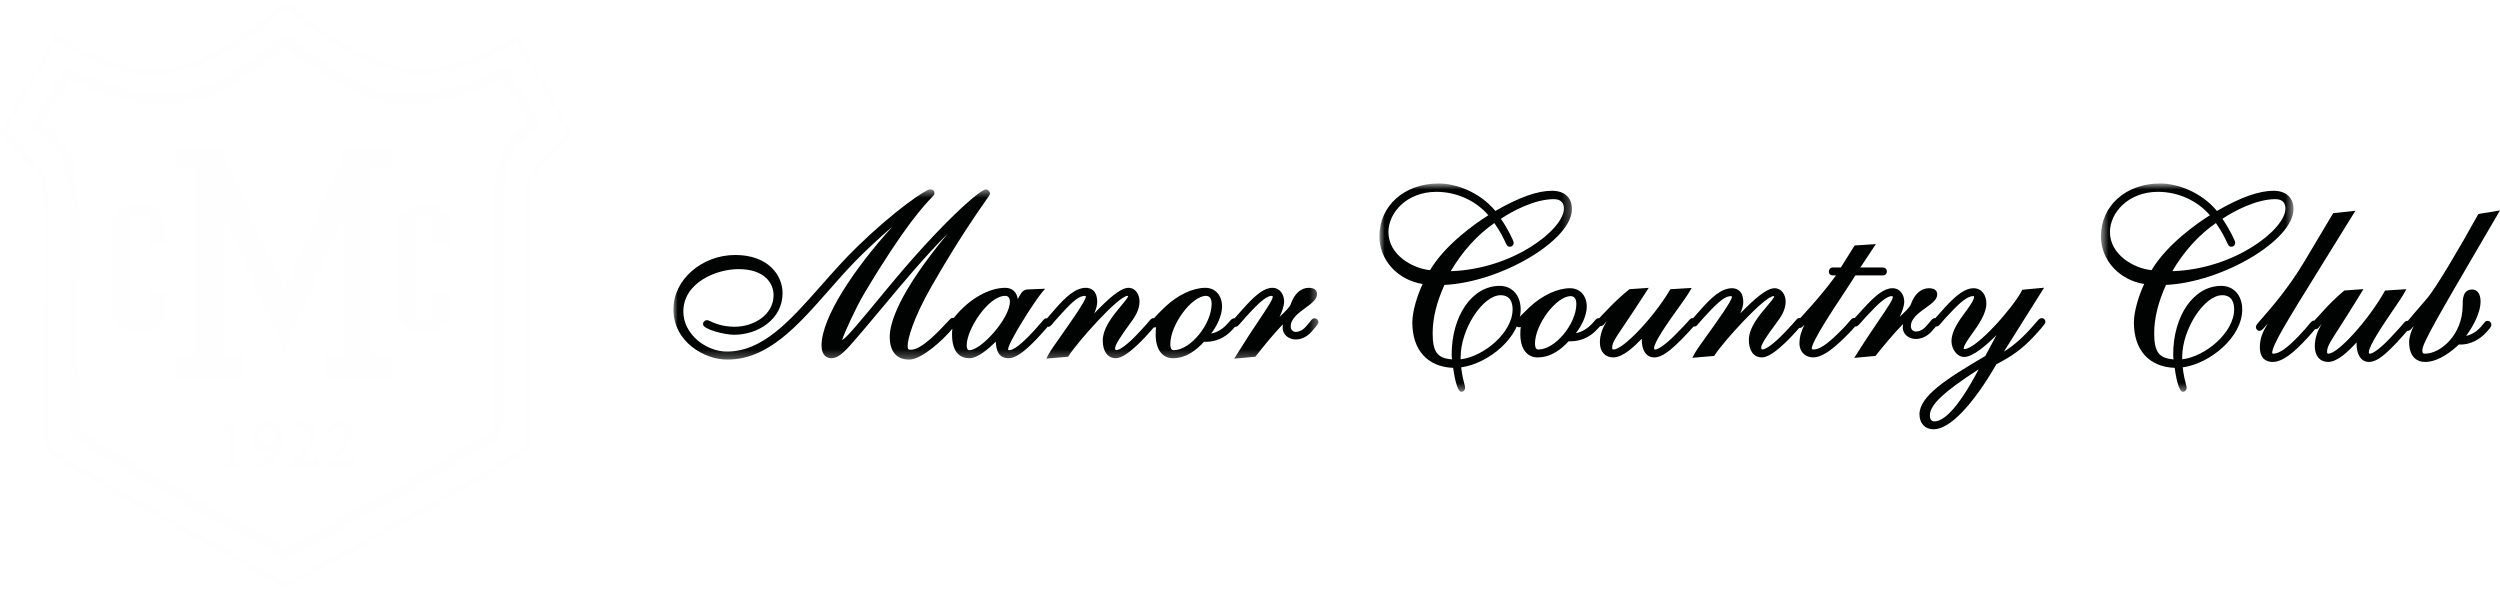 <?xml version="1.0" encoding="UTF-8"?>
<svg width="297px" height="70px" viewBox="0 0 297 70" version="1.1" xmlns="http://www.w3.org/2000/svg" xmlns:xlink="http://www.w3.org/1999/xlink">
    <title>Group 11</title>
    <defs>
        <polygon id="path-1" points="0 0.099 68.026 0.099 68.026 69.842 0 69.842"></polygon>
        <filter id="filter-3">
            <feColorMatrix in="SourceGraphic" type="matrix" values="0 0 0 0 1 0 0 0 0 1 0 0 0 0 1 0 0 0 1 0"></feColorMatrix>
        </filter>
        <polygon id="path-4" points="0 0.493 76.632 0.493 76.632 20.724 0 20.724"></polygon>
        <polygon id="path-6" points="0.872 0.795 23.751 0.795 23.751 25.546 0.872 25.546"></polygon>
        <polygon id="path-8" points="0.592 0.795 23.47 0.795 23.47 25.546 0.592 25.546"></polygon>
    </defs>
    <g id="Pages" stroke="none" stroke-width="1" fill="none" fill-rule="evenodd">
        <g id="2.-Public-Home" transform="translate(-50, -20)">
            <g id="Header-float" transform="translate(-1, 0)">
                <g id="Group-11" transform="translate(51, 20)">
                    <g id="Group" transform="translate(-0, 0)">
                        <g id="Group-20" transform="translate(-0, 0)">
                            <g id="Group-3" transform="translate(0, 0.059)">
                                <mask id="mask-2" fill="white">
                                    <use xlink:href="#path-1"></use>
                                </mask>
                                <g id="Clip-2"></g>
                                <path d="M0.809,15.721 C1.613,16.474 4.477,19.227 5.399,21.07 C5.937,22.147 5.884,28.599 5.741,38.32 C5.645,44.821 5.536,52.191 5.906,52.893 C6.619,53.992 23.038,63.135 34.013,69.073 C44.988,63.135 61.408,53.992 62.123,52.89 C62.491,52.191 62.382,44.824 62.286,38.323 C62.143,28.601 62.09,22.147 62.628,21.07 C63.55,19.227 66.413,16.474 67.217,15.721 L61.329,4.925 C59.866,5.898 53.958,9.502 47.941,8.635 C41.793,7.749 35.361,2.172 34.013,0.948 C32.665,2.172 26.233,7.749 20.085,8.635 C14.062,9.506 8.161,5.899 6.698,4.925 L0.809,15.721 Z M34.013,69.842 C33.954,69.842 33.895,69.827 33.842,69.798 C31.014,68.269 6.185,54.809 5.283,53.252 C4.86,52.522 4.88,47.916 5.022,38.309 C5.126,31.218 5.255,22.392 4.755,21.391 C3.762,19.404 0.153,16.093 0.117,16.06 C-0.005,15.948 -0.035,15.767 0.044,15.622 L6.257,4.231 C6.307,4.141 6.392,4.076 6.493,4.053 C6.593,4.031 6.698,4.051 6.783,4.112 C6.849,4.159 13.476,8.862 19.983,7.923 C26.521,6.981 33.694,0.266 33.766,0.198 C33.905,0.067 34.121,0.067 34.26,0.198 C34.332,0.266 41.505,6.981 48.044,7.923 C54.551,8.866 61.177,4.159 61.244,4.112 C61.328,4.051 61.433,4.031 61.534,4.053 C61.635,4.076 61.72,4.141 61.769,4.231 L67.982,15.622 C68.062,15.767 68.031,15.948 67.909,16.06 C67.873,16.093 64.265,19.404 63.271,21.391 C62.771,22.393 62.901,31.22 63.005,38.313 C63.147,47.917 63.167,52.522 62.743,53.252 C61.841,54.809 37.012,68.269 34.184,69.798 C34.131,69.827 34.072,69.842 34.013,69.842 L34.013,69.842 Z" id="Fill-1" fill="#FEFEFE" mask="url(#mask-2)"></path>
                            </g>
                            <path d="M9.264,22.645 C9.367,23.457 9.357,26.723 9.328,32.351 C9.294,39.38 9.242,50.001 9.658,51.058 C10.418,51.97 22.42,58.767 33.964,65.035 C43.371,59.93 57.437,52.076 58.332,50.983 C58.712,49.987 58.66,39.366 58.626,32.337 C58.598,26.709 58.587,23.443 58.691,22.63 C58.809,17.53 61.421,15.406 62.704,14.668 L59.727,9.47 C57.856,10.377 51.718,13.075 46.43,12.313 C41.175,11.555 35.616,6.978 33.986,5.546 C32.377,6.962 26.8,11.567 21.524,12.328 C16.232,13.091 10.099,10.392 8.227,9.484 L5.251,14.682 C6.533,15.42 9.146,17.545 9.264,22.645 M33.922,66.449 C33.811,66.449 33.7,66.417 33.595,66.356 C33.534,66.321 33.482,66.276 33.44,66.224 C26.048,62.211 9.3,53.017 8.524,51.678 C8.025,50.817 7.971,45.273 8.034,32.345 C8.057,27.775 8.078,23.459 7.978,22.792 C7.974,22.765 7.971,22.737 7.971,22.709 C7.852,16.988 4.281,15.625 4.129,15.57 C3.949,15.505 3.806,15.363 3.74,15.184 C3.675,15.004 3.689,14.805 3.784,14.639 L7.408,8.31 C7.583,8.006 7.964,7.895 8.274,8.06 C8.345,8.098 15.568,11.88 21.339,11.047 C26.542,10.296 32.178,5.435 33.345,4.383 C33.409,4.233 33.528,4.108 33.684,4.041 C33.901,3.946 34.151,3.979 34.338,4.122 C34.422,4.173 34.497,4.239 34.552,4.317 C35.579,5.248 41.324,10.269 46.616,11.032 C52.4,11.867 59.609,8.083 59.681,8.045 C59.989,7.882 60.373,7.992 60.546,8.295 L64.17,14.625 C64.266,14.792 64.282,14.993 64.215,15.173 C64.148,15.352 64.005,15.492 63.826,15.556 C63.673,15.611 60.102,16.974 59.984,22.695 C59.984,22.723 59.981,22.75 59.977,22.778 C59.877,23.444 59.898,27.761 59.92,32.331 C59.984,45.259 59.93,50.803 59.431,51.664 C58.648,53.014 41.816,62.248 34.456,66.241 C34.421,66.275 34.383,66.305 34.342,66.33 C34.262,66.376 34.175,66.409 34.086,66.425 C34.032,66.441 33.977,66.449 33.922,66.449" id="Fill-4" fill="#FEFEFE"></path>
                            <path d="M26.035,55.609 L26.035,55.317 C26.948,55.267 27.005,55.191 27.005,54.561 L27.005,51.372 C27.005,50.933 26.883,50.904 26.52,50.864 L26.204,50.821 L26.204,50.56 C26.836,50.477 27.517,50.317 28.001,50.132 L28.001,54.561 C28.001,55.205 28.053,55.267 28.963,55.317 L28.963,55.609 L26.035,55.609 Z" id="Fill-6" fill="#FEFEFE"></path>
                            <path d="M31.619,50.473 C31.081,50.479 30.87,50.965 30.87,51.654 C30.87,52.407 31.282,53.031 31.95,53.031 C32.199,53.031 32.388,52.952 32.53,52.871 C32.562,52.659 32.57,52.446 32.57,52.271 C32.57,51.458 32.344,50.468 31.619,50.473 M32.479,53.203 L31.996,53.452 C31.801,53.552 31.643,53.592 31.49,53.592 C30.489,53.592 29.859,52.862 29.859,51.968 C29.859,51.173 30.487,50.132 31.773,50.132 C32.942,50.132 33.619,51.138 33.619,52.311 C33.619,53.881 32.59,55.012 31.38,55.486 C31.044,55.619 30.517,55.716 30.197,55.738 L30.134,55.437 C31.448,55.135 32.228,54.36 32.479,53.203" id="Fill-8" fill="#FEFEFE"></path>
                            <path d="M37.973,54.282 C37.844,54.721 37.687,55.262 37.601,55.609 L34.197,55.609 L34.197,55.385 C34.661,54.93 35.167,54.421 35.601,53.93 C36.212,53.236 36.583,52.613 36.583,51.913 C36.583,51.265 36.254,50.862 35.653,50.862 C35.108,50.862 34.737,51.26 34.473,51.642 L34.236,51.438 L34.767,50.661 C35.051,50.331 35.51,50.132 36.038,50.132 C36.886,50.132 37.583,50.71 37.583,51.658 C37.583,52.352 37.321,52.852 36.462,53.672 C36.114,54.01 35.61,54.485 35.278,54.783 L36.796,54.783 C37.307,54.783 37.42,54.746 37.73,54.202 L37.973,54.282 Z" id="Fill-10" fill="#FEFEFE"></path>
                            <path d="M42.28,54.282 C42.151,54.721 41.993,55.262 41.907,55.609 L38.504,55.609 L38.504,55.385 C38.967,54.93 39.473,54.421 39.907,53.93 C40.518,53.236 40.889,52.613 40.889,51.913 C40.889,51.265 40.561,50.862 39.959,50.862 C39.415,50.862 39.043,51.26 38.78,51.642 L38.542,51.438 L39.073,50.661 C39.358,50.331 39.816,50.132 40.344,50.132 C41.192,50.132 41.889,50.71 41.889,51.658 C41.889,52.352 41.627,52.852 40.768,53.672 C40.42,54.01 39.916,54.485 39.584,54.783 L41.103,54.783 C41.613,54.783 41.726,54.746 42.036,54.202 L42.28,54.282 Z" id="Fill-12" fill="#FEFEFE"></path>
                            <path d="M53.534,37.349 L53.534,34.619 L51.431,34.619 L51.431,37.349 C51.431,37.742 50.982,38.022 50.393,38.022 C49.832,38.022 49.383,37.742 49.383,37.349 L49.383,26.374 C49.383,26 49.832,25.701 50.393,25.701 C50.982,25.701 51.431,26 51.431,26.374 L51.431,29.123 L53.534,29.123 L53.534,26.374 C53.534,25.215 52.16,24.28 50.393,24.28 C48.654,24.28 47.252,25.215 47.252,26.374 L47.252,37.349 C47.252,38.508 48.654,39.443 50.393,39.443 C52.16,39.443 53.534,38.508 53.534,37.349" id="Fill-14" fill="#FEFEFE"></path>
                            <path d="M19.686,37.349 L19.686,34.619 L17.583,34.619 L17.583,37.349 C17.583,37.742 17.134,38.022 16.545,38.022 C15.984,38.022 15.535,37.742 15.535,37.349 L15.535,26.374 C15.535,26 15.984,25.701 16.545,25.701 C17.134,25.701 17.583,26 17.583,26.374 L17.583,29.123 L19.686,29.123 L19.686,26.374 C19.686,25.215 18.312,24.28 16.545,24.28 C14.806,24.28 13.404,25.215 13.404,26.374 L13.404,37.349 C13.404,38.508 14.806,39.443 16.545,39.443 C18.312,39.443 19.686,38.508 19.686,37.349" id="Fill-16" fill="#FEFEFE"></path>
                            <polygon id="Fill-18" fill="#FEFEFE" points="44.315 42.201 44.315 20.041 46.593 20.041 46.593 17.867 40.898 17.867 33.838 34.373 26.486 17.857 20.791 17.857 20.791 20.032 23.069 20.032 23.069 42.191 20.791 42.191 20.791 44.987 28.919 44.987 28.919 42.191 26.486 42.191 26.486 25.727 33.838 41.881 40.898 25.736 40.898 42.201 38.465 42.201 38.465 44.997 46.593 44.997 46.593 42.201"></polygon>
                        </g>
                    </g>
                    <g filter="url(#filter-3)" id="Group-14">
                        <g transform="translate(80, 21)">
                            <g id="Group-3" transform="translate(0, 1)">
                                <mask id="mask-5" fill="white">
                                    <use xlink:href="#path-4"></use>
                                </mask>
                                <g id="Clip-2"></g>
                                <path d="M39.418,13.148 C39.903,13.148 39.975,13.581 39.975,13.839 C39.975,15.819 36.571,19.601 35.176,19.601 C35.085,19.601 34.843,19.601 34.843,19.021 C34.843,17.128 37.405,13.148 39.418,13.148 M63.942,14.089 C63.942,16.51 61.422,19.601 59.447,19.601 C59.334,19.601 59.033,19.601 59.033,18.88 C59.033,16.577 61.573,13.148 63.277,13.148 C63.856,13.148 63.942,13.738 63.942,14.089 M76.152,15.812 C75.945,15.812 75.828,15.961 75.639,16.207 C75.49,16.396 75.288,16.657 74.981,16.964 C74.679,17.264 74.312,17.428 73.945,17.428 C73.592,17.428 73.336,17.16 73.336,16.793 C73.336,15.853 74.276,15.17 75.103,14.566 C75.834,14.032 76.464,13.572 76.464,12.949 C76.464,12.602 76.294,12.193 75.481,12.193 C74.546,12.193 73.765,12.897 73.341,14.13 C73.223,14.48 72.734,14.952 72.113,15.548 C72.08,15.578 72.046,15.612 72.012,15.645 C72.324,14.993 72.553,14.33 72.553,13.811 C72.553,13.007 72.073,12.193 71.155,12.193 C70.193,12.193 69.228,13.011 68.071,14.243 L67.573,14.795 C67.131,15.28 66.846,15.598 66.664,15.816 C66.447,15.802 66.323,15.886 66.06,16.193 L65.885,16.394 C65.308,17.066 64.583,17.505 63.888,17.621 C64.572,16.741 65.179,15.478 65.179,14.423 C65.179,13.09 64.38,12.193 63.193,12.193 C61.7,12.193 59.907,13.045 58.392,14.477 C57.757,15.087 57.357,15.502 57.105,15.789 C56.868,15.773 56.736,15.882 56.55,16.109 C56.38,16.314 56.064,16.7 55.334,17.471 C53.873,19.042 52.965,19.601 52.603,19.601 C52.526,19.601 52.469,19.472 52.469,19.358 C52.469,19.015 53.079,18.019 54.283,16.391 C54.811,15.68 55.375,14.832 55.375,13.811 C55.375,13.007 54.922,12.193 54.059,12.193 C53.086,12.193 51.609,13.55 49.992,15.237 C50.23,14.711 50.347,14.255 50.347,13.866 C50.347,12.356 49.407,12.193 49.004,12.193 C47.765,12.193 46.593,13.259 45.218,14.861 L44.996,15.116 C44.719,15.43 44.525,15.655 44.391,15.818 C44.19,15.78 44.063,15.877 43.848,16.132 L43.65,16.368 C41.245,19.181 40.281,19.601 39.921,19.601 C39.8,19.601 39.764,19.576 39.758,19.522 C39.758,18.705 42.888,13.834 43.71,12.841 L44.156,12.302 L42.115,12.384 L42.111,12.384 C41.535,12.415 41.366,12.713 40.999,13.37 C40.972,13.42 40.942,13.473 40.91,13.529 C40.797,12.697 40.247,12.193 39.422,12.193 C37.49,12.193 35.158,13.515 33.48,15.564 C33.41,15.646 33.353,15.716 33.303,15.775 C33.267,15.764 33.228,15.759 33.188,15.759 C33.013,15.759 32.959,15.818 32.427,16.384 C31.546,17.332 29.476,19.547 28.244,19.547 C27.916,19.547 27.83,19.528 27.83,19.051 C27.83,18.328 28.43,15.918 30.696,11.963 C33.853,6.471 36.087,3.286 37.042,1.924 C37.577,1.161 37.608,1.117 37.608,0.975 C37.608,0.745 37.357,0.493 37.128,0.493 C36.442,0.493 31.693,4.643 25.435,12.25 C21.828,16.619 20.546,18.158 20.043,18.396 C20.268,17.646 21.615,14.65 22.677,12.859 C27.483,4.794 29.858,2.327 30.637,1.515 C30.912,1.229 31.016,1.124 31.016,0.945 C31.016,0.809 30.964,0.493 30.479,0.493 C29.981,0.493 26.215,3.054 21.882,7.267 C20.338,8.767 18.927,10.363 17.563,11.909 C13.838,16.125 10.62,19.767 6.346,19.767 C3.907,19.767 1.181,17.732 1.181,15.011 C1.181,11.574 5.096,9.972 7.742,9.972 C10.81,9.972 11.9,11.634 11.9,13.059 C11.9,15.412 9.544,16.818 7.268,16.818 C5.8,16.818 4.845,16.378 4.387,16.164 C4.199,16.08 4.104,16.036 3.998,16.036 C3.728,16.036 3.518,16.246 3.518,16.518 C3.518,17.128 6.081,17.771 7.212,17.771 C10.043,17.771 12.969,15.927 12.969,12.836 C12.969,10.649 11.213,8.292 7.352,8.292 C3.366,8.292 -0.001,11.243 -0.001,14.734 C-0.001,18.642 3.717,20.724 6.401,20.724 C11.225,20.724 14.742,16.725 18.465,12.49 C19.459,11.358 20.489,10.188 21.543,9.101 C22.808,7.796 24.487,6.239 26.025,4.914 C21.499,9.899 17.598,15.707 17.598,19.051 C17.598,20.163 18.202,20.556 18.719,20.556 C19.314,20.556 19.853,20.315 20.994,19.035 C22.281,17.58 23.558,16.05 24.91,14.429 C27.361,11.49 29.87,8.481 32.61,5.734 C26.683,12.857 25.7,16.435 25.7,18.021 C25.7,19.763 26.523,20.724 28.02,20.724 C29.482,20.724 32.055,18.38 33.14,17.053 C33.113,17.284 33.102,17.5 33.102,17.714 C33.102,20.063 34.229,20.556 35.172,20.556 C36.139,20.556 37.359,19.508 38.302,18.594 C38.337,19.56 38.591,20.556 39.837,20.556 C40.623,20.556 41.619,19.872 43.17,18.257 C43.836,17.537 44.228,17.098 44.457,16.823 C44.672,16.853 44.801,16.75 45,16.509 C45.163,16.31 45.48,15.93 46.162,15.193 C47.555,13.664 48.244,13.148 48.893,13.148 C48.989,13.148 48.998,13.197 48.998,13.256 C48.984,13.725 47.206,16.248 46.142,17.757 C45.372,18.848 44.763,19.714 44.563,20.103 L44.301,20.606 L46.894,20.378 L46.977,20.247 C48.026,18.61 52.87,13.148 53.946,13.148 C54.007,13.148 54.028,13.165 54.027,13.172 C54.016,13.345 53.55,13.902 53.176,14.35 C52.261,15.443 51.009,16.943 51.009,18.465 C51.009,19.755 51.598,20.556 52.549,20.556 C53.244,20.556 54.191,19.921 55.619,18.49 C55.631,18.476 56.516,17.575 57.058,16.901 C57.159,16.919 57.266,16.907 57.341,16.86 C57.314,17.076 57.293,17.367 57.293,17.769 C57.293,19.489 58.075,20.556 59.336,20.556 C61.012,20.556 62.233,19.48 63.032,18.605 C63.1,18.608 63.179,18.608 63.277,18.608 C64.402,18.608 65.464,18.149 66.266,17.316 C66.467,17.107 66.615,16.948 66.726,16.821 C66.934,16.846 67.047,16.757 67.351,16.402 C67.616,16.089 68.11,15.509 69.088,14.504 C70.283,13.281 70.854,13.148 71.044,13.148 C71.121,13.148 71.205,13.177 71.205,13.225 C71.205,13.586 70.589,14.509 69.656,15.905 C68.983,16.91 68.064,18.289 66.95,20.081 L66.617,20.615 L69.14,20.378 L69.222,20.272 C70.22,19.003 71.282,17.694 72.403,16.528 C72.387,16.659 72.378,16.793 72.378,16.932 C72.378,17.807 73.16,18.328 73.918,18.328 C74.417,18.328 75.16,18.162 75.864,17.353 L76.068,17.109 C76.541,16.55 76.632,16.428 76.632,16.264 C76.632,16.014 76.417,15.812 76.152,15.812" id="Fill-1" fill="#010202" mask="url(#mask-5)"></path>
                            </g>
                            <path d="M215.52,17.116 C215.325,17.116 215.239,17.219 215.102,17.387 C215.03,17.475 214.916,17.613 214.728,17.827 C214.271,18.368 213.595,18.774 212.977,18.906 C213.602,18.046 214.691,16.325 214.691,14.798 C214.691,13.943 214.306,13.392 213.709,13.392 C212.564,13.392 212.564,14.577 212.564,15.287 C212.564,18.783 209.922,21.015 208.106,21.015 C207.861,21.015 207.775,20.98 207.775,20.589 C207.775,19.779 209.777,16.356 215.127,7.202 L217,4 L214.432,4.421 L214.356,4.555 C212.167,8.518 209.314,13.33 208.342,14.443 C208.262,14.539 208.101,14.722 207.895,14.959 C206.939,16.058 206.381,16.714 206.052,17.12 C205.84,17.089 205.706,17.203 205.498,17.453 C205.303,17.686 204.901,18.167 203.975,19.136 C202.537,20.677 201.759,21.015 201.58,21.015 C201.43,21.015 201.418,21.002 201.418,20.85 C201.418,20.071 203.162,17.511 204.313,15.817 C204.871,15 205.354,14.293 205.586,13.872 L205.875,13.356 L203.345,13.515 L203.262,13.664 C201.362,17.03 197.761,21.015 196.617,21.015 C196.456,21.015 196.456,20.892 196.456,20.85 C196.456,20.216 196.66,19.88 197.893,17.962 C198.494,17.025 199.318,15.742 200.453,13.883 L200.78,13.346 L198.503,13.512 L198.427,13.578 C197.407,14.441 196.647,15.233 196.166,15.751 C195.523,16.446 195.153,16.845 194.942,17.093 C194.733,17.048 194.586,17.203 194.313,17.535 C194.097,17.8 193.736,18.243 193.078,18.93 C191.639,20.411 190.765,21.015 190.064,21.015 C189.989,21.015 189.938,20.964 189.93,20.964 C189.93,20.001 191.587,17.328 196.016,10.186 C197.019,8.568 198.168,6.717 199.473,4.599 L199.822,4.037 L197.182,4.323 L193.755,10.076 C191.882,13.22 189.769,15.632 188.752,16.791 C188.098,17.537 188,17.651 188,17.842 C188,18.101 188.186,18.303 188.424,18.303 C188.663,18.303 188.761,18.188 189.242,17.627 C189.296,17.565 189.355,17.495 189.421,17.418 C188.79,18.461 188.472,19.191 188.472,20.247 C188.472,21.77 189.417,21.998 189.98,21.998 C191.062,21.998 192.322,21.122 194.197,19.064 C194.603,18.614 194.863,18.311 195.033,18.098 C195.28,18.151 195.403,17.991 195.564,17.785 C195.618,17.717 195.691,17.625 195.788,17.511 L195.804,17.493 C195.337,18.285 194.998,19.154 194.998,20.133 C194.998,21.285 195.605,21.998 196.588,21.998 C197.707,21.998 199.024,20.697 199.965,19.67 C199.961,19.729 199.959,19.788 199.959,19.845 C199.959,20.887 200.349,21.998 201.441,21.998 C202.358,21.998 203.332,21.166 204.707,19.724 C205.323,19.062 205.72,18.608 205.976,18.3 C205.997,18.303 206.022,18.303 206.043,18.303 C206.263,18.303 206.353,18.199 206.646,17.844 C206.678,17.805 206.712,17.763 206.753,17.714 C206.431,18.366 206.206,19.04 206.206,19.672 C206.206,20.47 206.417,21.105 206.819,21.508 C207.144,21.833 207.577,22 208.102,22 C208.122,22 208.144,21.998 208.165,21.998 C209.781,21.971 211.395,20.615 212.117,19.924 C212.172,19.929 212.24,19.935 212.317,19.935 C213.454,19.935 214.625,19.36 215.454,18.388 C215.534,18.29 215.606,18.21 215.665,18.142 C215.851,17.925 215.972,17.783 215.972,17.581 C215.972,17.315 215.779,17.116 215.52,17.116" id="Fill-4" fill="#010202"></path>
                            <path d="M102.771,20.521 C102.658,20.521 102.357,20.521 102.357,19.812 C102.357,17.549 104.897,14.18 106.603,14.18 C107.182,14.18 107.27,14.759 107.27,15.105 C107.27,17.484 104.748,20.521 102.771,20.521 M155.073,22.867 C152.398,27.956 150.739,29.061 149.798,29.061 C149.362,29.061 149.271,28.663 149.271,28.328 C149.271,27.108 150.914,25.548 155.073,22.867 M162.575,16.796 C162.326,16.796 162.229,16.907 161.975,17.203 L161.661,17.561 C160.451,18.982 159.243,20.058 158.066,20.77 L162.837,13.183 L160.247,13.42 L160.17,13.573 C159.202,15.468 154.832,20.465 153.377,20.465 C153.345,20.465 153.311,20.46 153.305,20.463 C153.302,20.444 153.298,20.413 153.298,20.362 C153.298,20.033 153.789,19.347 154.262,18.682 C155.028,17.61 155.981,16.275 155.981,15.05 C155.981,14.148 155.506,13.241 154.442,13.241 C153.533,13.241 152.486,13.947 151.049,15.531 C150.466,16.173 150.119,16.559 149.909,16.805 C149.688,16.756 149.529,16.91 149.312,17.186 C149.163,17.372 148.961,17.628 148.656,17.928 C148.353,18.223 147.984,18.386 147.617,18.386 C147.263,18.386 147.009,18.123 147.009,17.761 C147.009,16.836 147.948,16.166 148.776,15.573 C149.507,15.048 150.14,14.596 150.14,13.982 C150.14,13.643 149.968,13.241 149.154,13.241 C148.219,13.241 147.439,13.933 147.013,15.145 C146.894,15.489 146.405,15.952 145.785,16.536 C145.751,16.568 145.717,16.601 145.681,16.633 C145.993,15.993 146.224,15.342 146.224,14.831 C146.224,14.041 145.744,13.241 144.824,13.241 C143.862,13.241 142.897,14.045 141.738,15.256 L141.234,15.803 C140.811,16.259 140.531,16.565 140.35,16.777 C140.116,16.735 139.974,16.87 139.746,17.142 C139.533,17.398 139.135,17.874 138.307,18.667 C137.001,19.949 136.121,20.521 135.454,20.521 C135.309,20.521 135.255,20.491 135.237,20.418 C135.237,19.604 137.653,15.943 139.098,13.757 C139.675,12.88 140.146,12.166 140.417,11.715 L143.704,11.715 C143.971,11.715 144.157,11.522 144.157,11.246 C144.157,10.957 143.923,10.776 143.704,10.776 L141.01,10.776 L142.853,8 L140.334,8.16 L138.691,10.776 L137.691,10.776 C137.456,10.776 137.266,11.034 137.266,11.246 C137.266,11.522 137.452,11.715 137.719,11.715 L138.124,11.715 C136.863,13.445 135.341,15.184 134.662,15.915 L134.355,16.254 C134.163,16.466 134.007,16.638 133.884,16.777 C133.635,16.731 133.502,16.859 133.31,17.089 C133.14,17.291 132.825,17.67 132.093,18.428 C130.631,19.972 129.722,20.521 129.36,20.521 C129.283,20.521 129.226,20.395 129.226,20.281 C129.226,19.944 129.837,18.963 131.039,17.368 C131.568,16.67 132.134,15.838 132.134,14.831 C132.134,14.041 131.681,13.241 130.815,13.241 C129.842,13.241 128.362,14.573 126.745,16.235 C126.983,15.717 127.1,15.268 127.1,14.885 C127.1,13.399 126.161,13.241 125.756,13.241 C124.515,13.241 123.345,14.289 121.97,15.863 L121.752,16.105 C121.474,16.417 121.278,16.638 121.142,16.8 C120.916,16.754 120.8,16.884 120.592,17.123 C120.398,17.342 119.992,17.805 119.068,18.726 C117.626,20.198 116.846,20.521 116.667,20.521 C116.518,20.521 116.504,20.507 116.504,20.363 C116.504,19.619 118.253,17.175 119.407,15.557 C119.966,14.777 120.449,14.101 120.683,13.699 L120.974,13.206 L118.436,13.359 L118.352,13.501 C116.45,16.715 112.838,20.521 111.691,20.521 C111.528,20.521 111.528,20.404 111.528,20.363 C111.528,19.756 111.733,19.435 112.967,17.603 C113.571,16.708 114.398,15.484 115.538,13.71 L115.867,13.197 L113.582,13.355 L113.505,13.418 C112.475,14.247 111.718,15.001 111.24,15.494 C110.569,16.18 110.197,16.566 109.989,16.801 C109.971,16.798 109.949,16.798 109.928,16.798 C109.714,16.798 109.625,16.901 109.386,17.173 L109.216,17.37 C108.635,18.028 107.91,18.461 107.214,18.575 C107.901,17.709 108.508,16.468 108.508,15.433 C108.508,14.122 107.709,13.241 106.519,13.241 C105.026,13.241 103.23,14.078 101.713,15.485 C100,17.101 100,17.326 100,17.433 C100,17.679 100.215,17.877 100.48,17.877 C100.552,17.877 100.611,17.858 100.663,17.828 C100.636,18.04 100.615,18.324 100.615,18.721 C100.615,20.411 101.398,21.46 102.66,21.46 C104.337,21.46 105.56,20.402 106.359,19.54 C106.427,19.544 106.504,19.544 106.603,19.544 C107.728,19.544 108.791,19.095 109.598,18.275 C109.827,18.04 109.989,17.866 110.105,17.737 C110.351,17.768 110.474,17.633 110.637,17.435 C110.691,17.37 110.765,17.282 110.86,17.175 L110.874,17.159 C110.406,17.916 110.066,18.744 110.066,19.679 C110.066,20.777 110.677,21.46 111.661,21.46 C112.783,21.46 114.104,20.216 115.048,19.237 C115.045,19.293 115.043,19.347 115.043,19.404 C115.043,20.398 115.432,21.46 116.527,21.46 C117.446,21.46 118.421,20.665 119.802,19.288 C120.524,18.546 120.947,18.082 121.192,17.788 C121.221,17.793 121.252,17.795 121.282,17.795 C121.483,17.795 121.572,17.691 121.752,17.48 C121.915,17.286 122.232,16.91 122.911,16.187 C124.309,14.687 124.997,14.18 125.644,14.18 C125.741,14.18 125.75,14.227 125.75,14.283 C125.738,14.747 123.954,17.23 122.891,18.712 C122.121,19.784 121.513,20.63 121.312,21.013 L121.049,21.507 L123.644,21.285 L123.727,21.156 C124.779,19.546 129.629,14.18 130.704,14.18 C130.765,14.18 130.787,14.196 130.783,14.201 C130.772,14.373 130.306,14.92 129.932,15.361 C129.018,16.436 127.763,17.909 127.763,19.404 C127.763,20.672 128.353,21.46 129.304,21.46 C130,21.46 130.948,20.835 132.378,19.43 C132.389,19.418 133.203,18.603 133.748,17.954 C133.9,17.975 133.981,18.003 134.37,17.573 C133.984,18.338 133.774,19.047 133.774,19.814 C133.774,20.611 134.273,21.428 135.398,21.46 C136.336,21.46 137.447,20.763 139.11,19.133 C139.121,19.121 139.915,18.358 140.381,17.788 C140.591,17.814 140.705,17.735 141.019,17.375 C141.284,17.068 141.781,16.498 142.756,15.512 C143.951,14.31 144.521,14.18 144.711,14.18 C144.792,14.18 144.874,14.208 144.874,14.255 C144.874,14.61 144.258,15.513 143.326,16.884 C142.654,17.874 141.731,19.228 140.616,20.993 L140.284,21.516 L142.806,21.285 L142.89,21.181 C143.889,19.933 144.953,18.647 146.075,17.5 C146.057,17.63 146.048,17.761 146.048,17.898 C146.048,18.758 146.831,19.27 147.59,19.27 C148.09,19.27 148.834,19.105 149.536,18.312 L149.737,18.077 C149.834,17.967 149.914,17.872 149.982,17.791 C150.23,17.812 150.339,17.689 150.579,17.405 C150.791,17.156 151.183,16.689 152.015,15.835 C152.76,15.064 153.703,14.18 154.386,14.18 C154.495,14.18 154.53,14.199 154.521,14.227 C154.521,14.655 154.02,15.338 153.49,16.061 C152.714,17.117 151.836,18.314 151.836,19.539 C151.836,20.423 152.458,21.407 153.35,21.407 C154.356,21.407 155.969,20.037 157.179,18.814 L156.178,20.683 L156.178,20.679 L155.852,21.292 C151.271,23.981 148.034,26.057 148.034,28.219 C148.034,29.302 148.694,30 149.714,30 C151.61,30 154.331,27.182 157.182,22.262 C158.826,21.425 160.165,20.555 161.72,18.868 C163,17.465 163,17.37 163,17.24 C163,16.994 162.81,16.796 162.575,16.796" id="Fill-6" fill="#010202"></path>
                            <g id="Group-10" transform="translate(83, 0)">
                                <mask id="mask-7" fill="white">
                                    <use xlink:href="#path-6"></use>
                                </mask>
                                <g id="Clip-9"></g>
                                <path d="M10.527,21.685 L10.527,21.399 C10.527,18.112 13.145,14.071 15.276,14.071 C16.45,14.071 16.697,14.985 16.697,15.748 C16.697,18.517 13.26,21.368 10.527,21.685 M6.885,11.094 C4.754,10.882 1.944,9.246 1.944,6.565 C1.944,4.269 4.123,1.79 7.641,1.79 C10.034,1.79 12.315,2.824 13.817,4.57 C12.328,5.513 8.722,8.009 6.885,11.094 M16.34,8.31 C16.642,8.31 16.821,8.123 16.821,7.811 C16.821,7.61 16.109,6.145 15.306,4.992 C16.636,4.089 19.328,2.659 21.595,2.659 C22.585,2.659 22.792,3.27 22.792,3.783 C22.792,6.238 16.758,10.986 9.347,11.215 C10.758,8.828 12.498,6.91 14.529,5.499 C15.274,6.568 15.618,7.315 15.812,7.727 C15.978,8.091 16.081,8.31 16.34,8.31 M15.165,12.962 C11.91,12.962 9.457,16.476 9.457,21.139 C9.457,21.338 9.475,21.513 9.498,21.693 C7.747,21.567 7.2,20.788 7.2,18.588 C7.2,16.82 7.657,14.94 8.598,12.849 C15.308,12.532 23.751,7.536 23.751,3.84 C23.751,2.475 22.862,1.664 21.371,1.664 C19.636,1.664 17.437,2.449 14.652,4.061 C12.788,1.807 9.955,0.794 7.922,0.794 C3.838,0.794 0.872,3.441 0.872,7.086 C0.872,9.907 3.051,12.27 6.01,12.741 C5.372,14.09 4.786,15.969 4.786,17.314 C4.786,20.592 6.593,22.588 9.632,22.701 C9.74,23.487 10.075,25.546 10.604,25.546 C10.867,25.546 11.057,25.337 11.057,25.047 C11.057,24.963 11.036,24.878 10.98,24.672 C10.883,24.317 10.695,23.613 10.586,22.642 C13.847,22.191 17.656,19.05 17.656,15.778 C17.656,14.093 16.654,12.962 15.165,12.962" id="Fill-8" fill="#010202" mask="url(#mask-7)"></path>
                            </g>
                            <g id="Group-13" transform="translate(169, 0)">
                                <mask id="mask-9" fill="white">
                                    <use xlink:href="#path-8"></use>
                                </mask>
                                <g id="Clip-12"></g>
                                <path d="M10.247,21.685 L10.247,21.399 C10.247,18.112 12.867,14.071 14.996,14.071 C16.17,14.071 16.416,14.985 16.416,15.748 C16.416,18.517 12.978,21.368 10.247,21.685 M16.059,8.31 C16.36,8.31 16.541,8.123 16.541,7.811 C16.541,7.61 15.828,6.145 15.025,4.992 C16.355,4.089 19.048,2.659 21.316,2.659 C22.303,2.659 22.511,3.27 22.511,3.783 C22.511,6.238 16.477,10.986 9.068,11.215 C10.476,8.83 12.218,6.91 14.249,5.499 C14.993,6.568 15.339,7.315 15.53,7.727 C15.699,8.091 15.801,8.31 16.059,8.31 M7.362,1.79 C9.756,1.79 12.036,2.824 13.536,4.57 C12.046,5.513 8.442,8.008 6.605,11.094 C4.472,10.882 1.662,9.246 1.662,6.565 C1.662,4.269 3.842,1.79 7.362,1.79 M14.883,12.962 C11.629,12.962 9.175,16.476 9.175,21.139 C9.175,21.338 9.195,21.513 9.218,21.693 C7.465,21.567 6.919,20.788 6.919,18.588 C6.919,16.822 7.376,14.942 8.319,12.849 C15.029,12.532 23.47,7.536 23.47,3.84 C23.47,2.475 22.581,1.664 21.092,1.664 C19.357,1.664 17.156,2.449 14.371,4.061 C12.509,1.807 9.675,0.794 7.641,0.794 C3.557,0.794 0.592,3.441 0.592,7.086 C0.592,9.907 2.77,12.27 5.729,12.741 C5.093,14.092 4.507,15.973 4.507,17.314 C4.507,20.592 6.311,22.588 9.351,22.701 C9.458,23.487 9.788,25.546 10.324,25.546 C10.586,25.546 10.777,25.337 10.777,25.047 C10.777,24.963 10.754,24.878 10.699,24.672 C10.604,24.317 10.414,23.613 10.304,22.642 C13.566,22.191 17.376,19.05 17.376,15.778 C17.376,14.093 16.375,12.962 14.883,12.962" id="Fill-11" fill="#010202" mask="url(#mask-9)"></path>
                            </g>
                        </g>
                    </g>
                </g>
            </g>
        </g>
    </g>
</svg>